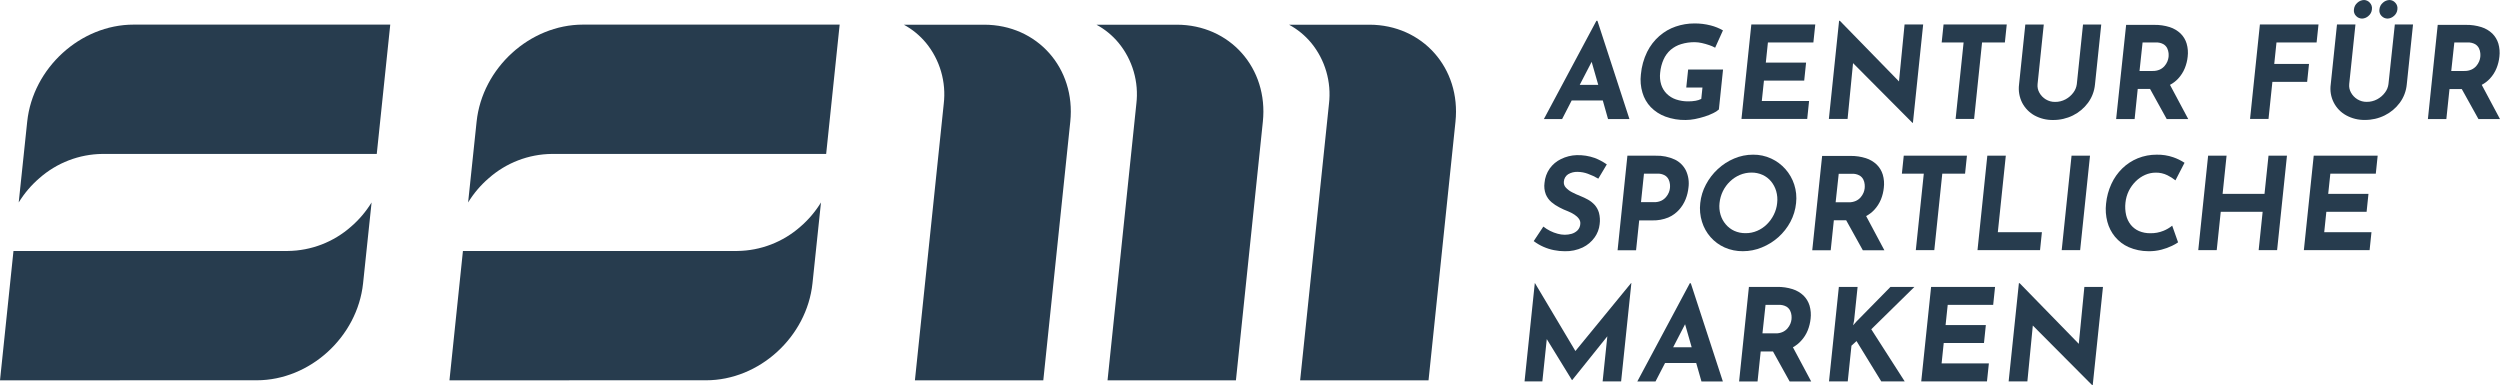 <?xml version="1.0" encoding="UTF-8"?>
<svg width="318px" height="49px" viewBox="0 0 318 49" version="1.1" xmlns="http://www.w3.org/2000/svg" xmlns:xlink="http://www.w3.org/1999/xlink">
    <title>SSM-Logo</title>
    <g id="Page-1" stroke="none" stroke-width="1" fill="none" fill-rule="evenodd">
        <g id="SSM-Home-rework" transform="translate(-121, -55)" fill="#273C4E" fill-rule="nonzero">
            <g id="SSM-Logo" transform="translate(121, 55)">
                <path d="M49.641,3.127 L47.924,19.58 L13.029,19.58 C10.07,19.61 7.219,20.708 4.995,22.675 C3.97,23.558 3.088,24.596 2.38,25.752 L2.38,25.752 L3.461,15.466 C4.181,8.653 10.234,3.131 16.997,3.131 L49.641,3.127 Z" id="Path"></path>
                <path d="M-2.84217094e-14,48.376 L1.714,31.923 L36.609,31.923 C39.572,31.894 42.426,30.796 44.654,28.828 C45.677,27.945 46.558,26.907 47.265,25.752 L47.265,25.752 L46.184,36.037 C45.464,42.851 39.414,48.372 32.651,48.372 L-2.84217094e-14,48.376 Z" id="Path"></path>
                <path d="M106.805,3.127 L105.088,19.58 L70.193,19.58 C67.234,19.61 64.383,20.708 62.159,22.675 C61.134,23.558 60.252,24.596 59.544,25.752 L59.544,25.752 L60.625,15.466 C61.345,8.653 67.398,3.131 74.161,3.131 L106.805,3.127 Z" id="Path"></path>
                <path d="M132.708,48.376 L116.377,48.376 L120.043,13.22 C120.378,10.427 119.56,7.618 117.782,5.449 C116.998,4.507 116.044,3.724 114.969,3.142 L114.969,3.142 L125.178,3.142 C131.941,3.142 136.85,8.667 136.14,15.477 L132.708,48.376 Z" id="Path"></path>
                <path d="M157.21,48.376 L140.879,48.376 L144.542,13.22 C144.88,10.427 144.062,7.616 142.28,5.449 C141.498,4.506 140.543,3.723 139.468,3.142 L139.468,3.142 L149.677,3.142 C156.44,3.142 161.348,8.667 160.635,15.477 L157.21,48.376 Z" id="Path"></path>
                <path d="M181.709,48.376 L165.378,48.376 L169.044,13.22 C169.378,10.427 168.561,7.618 166.782,5.449 C165.997,4.507 165.042,3.724 163.966,3.142 L163.966,3.142 L174.175,3.142 C180.938,3.142 185.846,8.667 185.137,15.477 L181.709,48.376 Z" id="Path"></path>
                <path d="M57.171,48.376 L58.885,31.923 L93.78,31.923 C96.74,31.892 99.592,30.795 101.818,28.828 C102.841,27.945 103.722,26.907 104.429,25.752 L104.429,25.752 L103.348,36.037 C102.628,42.851 96.578,48.372 89.815,48.372 L57.171,48.376 Z" id="Path"></path>
                <path d="M199.916,12.782 L203.877,12.782 L204.543,15.147 L207.266,15.147 L203.193,2.645 L203.063,2.645 L196.38,15.147 L198.699,15.147 L199.916,12.782 Z M200.942,10.793 L202.458,7.866 L203.297,10.793 L200.942,10.793 Z" id="Shape"></path>
                <path d="M209.974,13.623 C210.499,14.16 211.136,14.573 211.839,14.831 C212.666,15.134 213.541,15.28 214.421,15.263 C214.817,15.26 215.211,15.22 215.599,15.143 C216.018,15.06 216.433,14.953 216.841,14.824 C217.211,14.707 217.572,14.562 217.921,14.392 C218.184,14.274 218.427,14.116 218.642,13.924 L219.171,8.845 L214.731,8.845 L214.493,11.131 L216.553,11.131 L216.402,12.582 C216.175,12.697 215.932,12.777 215.682,12.818 C215.373,12.87 215.061,12.896 214.749,12.894 C214.215,12.901 213.685,12.818 213.179,12.647 C212.739,12.497 212.338,12.249 212.005,11.922 C211.683,11.601 211.444,11.206 211.306,10.772 C211.155,10.278 211.11,9.757 211.173,9.244 C211.225,8.662 211.372,8.092 211.609,7.557 C211.817,7.091 212.123,6.675 212.505,6.338 C212.896,6.007 213.349,5.76 213.838,5.613 C214.404,5.441 214.993,5.358 215.584,5.366 C215.88,5.371 216.174,5.406 216.463,5.471 C216.788,5.543 217.109,5.634 217.424,5.743 C217.682,5.827 217.93,5.937 218.166,6.07 L219.16,3.864 C218.672,3.586 218.149,3.375 217.605,3.236 C216.925,3.061 216.225,2.975 215.523,2.982 C214.718,2.981 213.919,3.114 213.157,3.374 C212.391,3.634 211.683,4.042 211.072,4.575 C210.427,5.141 209.899,5.829 209.516,6.599 C209.078,7.497 208.808,8.469 208.721,9.465 C208.628,10.244 208.696,11.033 208.919,11.784 C209.119,12.473 209.481,13.104 209.974,13.623 Z" id="Path"></path>
                <polygon id="Path" points="230.115 12.847 224.101 12.847 224.375 10.253 229.495 10.253 229.733 7.967 224.612 7.967 224.879 5.402 230.662 5.402 230.903 3.116 222.769 3.116 221.515 15.132 229.877 15.132"></polygon>
                <polygon id="Path" points="235.707 8.029 243.259 15.622 243.324 15.622 244.627 3.116 242.261 3.116 241.552 10.358 234.029 2.645 233.932 2.645 232.632 15.132 235.012 15.132"></polygon>
                <polygon id="Path" points="248.754 15.132 251.106 15.132 252.118 5.402 255.02 5.402 255.258 3.116 247.22 3.116 246.982 5.402 249.77 5.402"></polygon>
                <path d="M258.79,14.686 C259.516,15.079 260.329,15.278 261.153,15.263 C262.026,15.271 262.889,15.073 263.674,14.686 C264.429,14.313 265.086,13.765 265.589,13.086 C266.094,12.402 266.402,11.591 266.482,10.743 L267.278,3.124 L264.959,3.124 L264.171,10.699 C264.121,11.096 263.967,11.472 263.724,11.787 C263.461,12.14 263.124,12.43 262.737,12.636 C262.327,12.856 261.869,12.968 261.405,12.963 C260.986,12.97 260.574,12.856 260.217,12.636 C259.877,12.431 259.597,12.138 259.406,11.787 C259.219,11.458 259.14,11.077 259.179,10.699 L259.968,3.124 L257.62,3.124 L256.824,10.743 C256.719,11.547 256.86,12.364 257.228,13.086 C257.583,13.761 258.126,14.317 258.79,14.686 L258.79,14.686 Z" id="Path"></path>
                <path d="M271.92,11.312 L273.487,11.312 L275.608,15.147 L278.345,15.147 L276.022,10.793 C276.409,10.591 276.76,10.323 277.059,10.002 C277.422,9.612 277.711,9.159 277.912,8.664 C278.099,8.199 278.221,7.711 278.273,7.212 C278.343,6.652 278.297,6.082 278.139,5.54 C277.994,5.057 277.73,4.619 277.372,4.267 C276.979,3.894 276.508,3.615 275.993,3.45 C275.357,3.249 274.693,3.153 274.027,3.164 L270.444,3.164 L269.172,15.147 L271.524,15.147 L271.92,11.312 Z M272.536,5.402 L274.221,5.402 C274.554,5.384 274.885,5.458 275.179,5.616 C275.39,5.737 275.561,5.919 275.669,6.139 C275.762,6.331 275.821,6.539 275.842,6.752 C275.856,6.917 275.856,7.083 275.842,7.249 C275.818,7.442 275.769,7.631 275.694,7.811 C275.607,8.023 275.485,8.219 275.334,8.392 C275.167,8.585 274.961,8.741 274.729,8.849 C274.442,8.975 274.131,9.036 273.818,9.027 L272.147,9.027 L272.536,5.402 Z" id="Shape"></path>
                <polygon id="Path" points="286.206 15.132 288.554 15.132 289.047 10.416 293.469 10.416 293.707 8.13 289.285 8.13 289.569 5.402 294.672 5.402 294.913 3.116 287.459 3.116"></polygon>
                <path d="M303.693,2.365 C303.99,2.355 304.274,2.239 304.496,2.039 C304.757,1.831 304.921,1.524 304.95,1.19 C304.996,0.877 304.893,0.559 304.672,0.334 C304.487,0.129 304.227,0.009 303.952,0 C303.643,0.008 303.347,0.126 303.117,0.334 C302.857,0.546 302.693,0.854 302.663,1.19 C302.614,1.501 302.716,1.816 302.937,2.039 C303.136,2.244 303.408,2.361 303.693,2.365 L303.693,2.365 Z" id="Path"></path>
                <path d="M300.452,2.365 C300.749,2.355 301.033,2.239 301.255,2.039 C301.516,1.831 301.68,1.524 301.709,1.19 C301.755,0.877 301.652,0.559 301.431,0.334 C301.246,0.129 300.986,0.009 300.711,0 C300.402,0.008 300.106,0.126 299.876,0.334 C299.616,0.546 299.452,0.854 299.422,1.19 C299.373,1.501 299.475,1.816 299.696,2.039 C299.895,2.244 300.167,2.361 300.452,2.365 L300.452,2.365 Z" id="Path"></path>
                <path d="M303.812,10.692 C303.765,11.089 303.61,11.466 303.365,11.78 C303.103,12.133 302.766,12.423 302.378,12.629 C301.969,12.849 301.51,12.961 301.046,12.956 C300.627,12.962 300.215,12.849 299.858,12.629 C299.519,12.422 299.239,12.13 299.047,11.78 C298.86,11.45 298.781,11.07 298.82,10.692 L299.613,3.116 L297.265,3.116 L296.469,10.735 C296.242,12.338 297.033,13.914 298.45,14.679 C299.175,15.073 299.988,15.271 300.812,15.256 C301.685,15.264 302.549,15.067 303.333,14.679 C304.089,14.307 304.746,13.758 305.248,13.079 C305.754,12.395 306.063,11.584 306.142,10.735 L306.937,3.116 L304.622,3.116 L303.812,10.692 Z" id="Path"></path>
                <path d="M318,15.147 L315.677,10.793 C316.065,10.591 316.416,10.323 316.714,10.002 C317.077,9.613 317.366,9.159 317.564,8.664 C317.751,8.199 317.872,7.711 317.924,7.212 C317.993,6.652 317.948,6.083 317.791,5.54 C317.643,5.058 317.38,4.621 317.024,4.267 C316.63,3.892 316.158,3.613 315.641,3.45 C315.007,3.249 314.344,3.153 313.679,3.164 L310.078,3.164 L308.828,15.147 L311.176,15.147 L311.576,11.327 L313.138,11.327 L315.26,15.147 L318,15.147 Z M312.191,5.402 L313.877,5.402 C314.209,5.384 314.541,5.458 314.835,5.616 C315.044,5.739 315.214,5.921 315.324,6.139 C315.417,6.331 315.474,6.539 315.494,6.752 C315.51,6.917 315.51,7.083 315.494,7.249 C315.472,7.442 315.422,7.632 315.346,7.811 C315.257,8.023 315.136,8.218 314.986,8.392 C314.818,8.586 314.61,8.742 314.377,8.849 C314.09,8.975 313.779,9.036 313.466,9.027 L311.799,9.027 L312.191,5.402 Z" id="Shape"></path>
                <path d="M199.905,29.742 C199.623,29.82 199.333,29.861 199.041,29.862 C198.734,29.859 198.429,29.815 198.133,29.732 C197.802,29.646 197.481,29.524 197.175,29.369 C196.87,29.217 196.582,29.034 196.315,28.821 L195.087,30.668 C195.469,30.957 195.884,31.201 196.322,31.393 C196.753,31.584 197.203,31.727 197.665,31.818 C198.116,31.91 198.574,31.956 199.034,31.956 C199.822,31.977 200.605,31.813 201.32,31.477 C201.92,31.188 202.439,30.753 202.829,30.21 C203.189,29.712 203.413,29.126 203.477,28.513 C203.542,28.028 203.511,27.534 203.387,27.061 C203.281,26.694 203.096,26.354 202.844,26.067 C202.599,25.8 202.313,25.573 201.997,25.396 C201.681,25.22 201.354,25.065 201.018,24.932 C200.66,24.792 200.31,24.634 199.97,24.456 C199.671,24.308 199.401,24.107 199.174,23.861 C198.983,23.659 198.891,23.381 198.922,23.103 C198.944,22.725 199.141,22.38 199.455,22.171 C199.827,21.949 200.255,21.842 200.686,21.862 C201.129,21.868 201.568,21.95 201.983,22.106 C202.441,22.271 202.884,22.479 203.305,22.726 L204.385,20.912 C203.91,20.579 203.398,20.305 202.858,20.096 C202.117,19.834 201.335,19.711 200.55,19.733 C199.857,19.754 199.177,19.925 198.555,20.233 C197.981,20.51 197.485,20.928 197.114,21.449 C196.742,21.985 196.517,22.611 196.462,23.263 C196.393,23.753 196.449,24.252 196.624,24.714 C196.783,25.099 197.03,25.441 197.345,25.712 C197.658,25.977 198.001,26.204 198.367,26.387 C198.727,26.572 199.088,26.749 199.448,26.876 C199.735,26.99 200.01,27.132 200.269,27.301 C200.493,27.442 200.689,27.626 200.845,27.841 C200.981,28.03 201.041,28.263 201.014,28.494 C200.998,28.802 200.87,29.093 200.654,29.311 C200.443,29.514 200.186,29.662 199.905,29.742 Z" id="Path"></path>
                <path d="M213.578,26.68 C213.933,26.285 214.216,25.829 214.414,25.334 C214.602,24.86 214.723,24.362 214.774,23.854 C214.875,23.124 214.767,22.38 214.461,21.71 C214.16,21.096 213.664,20.601 213.053,20.302 C212.287,19.947 211.45,19.777 210.608,19.805 L207.006,19.805 L205.757,31.836 L208.108,31.836 L208.505,28.034 L210.19,28.034 C210.876,28.052 211.559,27.928 212.196,27.671 C212.722,27.445 213.194,27.107 213.578,26.68 L213.578,26.68 Z M212.286,24.46 C212.198,24.677 212.077,24.878 211.926,25.055 C211.758,25.255 211.551,25.417 211.317,25.53 C211.031,25.661 210.72,25.724 210.406,25.715 L208.735,25.715 L209.113,22.087 L210.798,22.087 C211.131,22.069 211.462,22.143 211.756,22.301 C211.967,22.423 212.138,22.605 212.246,22.824 C212.339,23.016 212.398,23.224 212.419,23.437 C212.433,23.596 212.433,23.757 212.419,23.916 C212.4,24.103 212.355,24.286 212.286,24.46 Z" id="Shape"></path>
                <path d="M226.211,30.167 C226.831,29.612 227.349,28.951 227.742,28.215 C228.134,27.476 228.379,26.666 228.462,25.831 C228.551,25.04 228.472,24.238 228.228,23.481 C227.753,22.01 226.689,20.807 225.293,20.165 C224.572,19.833 223.788,19.666 222.995,19.675 C222.165,19.672 221.343,19.839 220.579,20.165 C219.814,20.488 219.111,20.944 218.501,21.511 C217.891,22.076 217.38,22.742 216.992,23.481 C216.602,24.209 216.358,25.008 216.272,25.831 C216.178,26.633 216.254,27.445 216.495,28.215 C216.942,29.672 217.992,30.863 219.376,31.48 C220.106,31.801 220.895,31.962 221.692,31.952 C222.515,31.954 223.331,31.794 224.094,31.48 C224.869,31.168 225.585,30.724 226.211,30.167 L226.211,30.167 Z M222.041,29.659 C221.546,29.667 221.054,29.567 220.601,29.365 C220.185,29.174 219.816,28.893 219.52,28.542 C219.214,28.187 218.987,27.77 218.854,27.319 C218.71,26.835 218.666,26.326 218.724,25.824 C218.777,25.296 218.924,24.781 219.157,24.304 C219.385,23.844 219.692,23.427 220.064,23.074 C220.428,22.723 220.853,22.443 221.317,22.247 C221.784,22.051 222.285,21.951 222.79,21.953 C223.276,21.946 223.758,22.047 224.202,22.247 C224.62,22.436 224.989,22.719 225.282,23.074 C225.579,23.436 225.799,23.854 225.93,24.304 C226.073,24.797 226.116,25.314 226.056,25.824 C226.006,26.345 225.859,26.852 225.624,27.319 C225.399,27.775 225.098,28.188 224.735,28.542 C224.381,28.892 223.964,29.171 223.507,29.365 C223.043,29.564 222.545,29.664 222.041,29.659 L222.041,29.659 Z" id="Shape"></path>
                <path d="M236.953,31.836 L239.694,31.836 L237.371,27.482 C237.759,27.28 238.109,27.012 238.408,26.691 C238.771,26.301 239.06,25.847 239.262,25.353 C239.45,24.883 239.572,24.388 239.622,23.883 C239.692,23.322 239.647,22.753 239.489,22.211 C239.342,21.728 239.078,21.291 238.721,20.937 C238.328,20.564 237.857,20.285 237.342,20.121 C236.706,19.92 236.042,19.824 235.376,19.834 L231.775,19.834 L230.518,31.836 L232.866,31.836 L233.266,28.016 L234.832,28.016 L236.953,31.836 Z M233.885,22.106 L235.57,22.106 C235.903,22.087 236.234,22.161 236.528,22.32 C236.739,22.441 236.91,22.623 237.018,22.842 C237.112,23.034 237.169,23.242 237.187,23.455 C237.203,23.62 237.203,23.787 237.187,23.952 C237.164,24.146 237.114,24.335 237.04,24.515 C236.951,24.726 236.829,24.922 236.68,25.095 C236.512,25.29 236.304,25.446 236.071,25.552 C235.785,25.679 235.475,25.74 235.164,25.73 L233.493,25.73 L233.885,22.106 Z" id="Shape"></path>
                <polygon id="Path" points="250.195 19.805 242.157 19.805 241.919 22.091 244.707 22.091 243.691 31.821 246.043 31.821 247.058 22.091 249.957 22.091"></polygon>
                <polygon id="Path" points="252.787 19.805 251.538 31.821 259.493 31.821 259.73 29.536 254.123 29.536 255.139 19.805"></polygon>
                <polygon id="Path" points="262.248 31.821 264.595 31.821 265.849 19.805 263.501 19.805"></polygon>
                <path d="M275.194,29.358 C274.663,29.574 274.095,29.679 273.523,29.666 C273.029,29.676 272.538,29.582 272.082,29.391 C271.676,29.215 271.318,28.944 271.038,28.6 C270.752,28.238 270.549,27.816 270.444,27.366 C270.326,26.846 270.297,26.31 270.357,25.781 C270.41,25.255 270.556,24.744 270.789,24.271 C271.015,23.82 271.313,23.409 271.672,23.056 C272.015,22.717 272.416,22.442 272.856,22.247 C273.278,22.06 273.732,21.963 274.192,21.96 C274.716,21.947 275.236,22.063 275.705,22.298 C276.063,22.476 276.402,22.691 276.717,22.94 L277.873,20.705 C277.423,20.412 276.939,20.176 276.432,20.001 C275.76,19.771 275.053,19.661 274.344,19.675 C273.516,19.668 272.696,19.823 271.927,20.132 C271.193,20.431 270.523,20.869 269.954,21.423 C269.375,21.99 268.905,22.659 268.568,23.397 C268.202,24.19 267.973,25.041 267.89,25.911 C267.802,26.683 267.858,27.464 268.056,28.215 C268.241,28.915 268.574,29.566 269.032,30.123 C269.505,30.692 270.101,31.143 270.775,31.44 C271.555,31.776 272.394,31.95 273.242,31.952 C273.816,31.967 274.389,31.902 274.945,31.756 C275.406,31.637 275.855,31.473 276.285,31.266 C276.552,31.142 276.809,30.995 277.052,30.827 L276.303,28.705 C275.967,28.977 275.594,29.197 275.194,29.358 L275.194,29.358 Z" id="Path"></path>
                <polygon id="Path" points="288.046 24.656 282.716 24.656 283.22 19.805 280.873 19.805 279.619 31.821 281.967 31.821 282.479 26.942 287.808 26.942 287.301 31.821 289.648 31.821 290.902 19.805 288.554 19.805"></polygon>
                <polygon id="Path" points="295.911 26.942 301.032 26.942 301.269 24.656 296.148 24.656 296.419 22.091 302.202 22.091 302.44 19.805 294.305 19.805 293.051 31.821 301.413 31.821 301.651 29.536 295.641 29.536"></polygon>
                <polygon id="Path" points="200.391 44.65 195.242 36.004 195.227 36.004 193.924 48.51 196.189 48.51 196.75 43.133 199.952 48.347 199.984 48.347 204.453 42.778 203.855 48.51 206.207 48.51 207.511 36.004 207.478 36.004"></polygon>
                <path d="M214.947,36.023 L208.263,48.525 L210.579,48.525 L211.796,46.174 L215.757,46.174 L216.427,48.525 L219.149,48.525 L215.073,36.037 L214.947,36.023 Z M212.826,44.171 L214.342,41.243 L215.181,44.171 L212.826,44.171 Z" id="Shape"></path>
                <path d="M229.099,43.351 C229.462,42.962 229.751,42.508 229.949,42.012 C230.136,41.542 230.257,41.047 230.309,40.543 C230.378,39.982 230.332,39.413 230.176,38.871 C230.028,38.389 229.765,37.952 229.409,37.597 C229.015,37.224 228.542,36.945 228.026,36.781 C227.391,36.58 226.729,36.483 226.064,36.494 L222.462,36.494 L221.213,48.525 L223.561,48.525 L223.961,44.704 L225.523,44.704 L227.644,48.525 L230.385,48.525 L228.059,44.171 C228.45,43.961 228.802,43.683 229.099,43.351 L229.099,43.351 Z M224.576,38.78 L226.262,38.78 C226.594,38.762 226.925,38.836 227.22,38.994 C227.429,39.116 227.598,39.298 227.706,39.516 C227.801,39.708 227.859,39.916 227.879,40.129 C227.895,40.295 227.895,40.461 227.879,40.627 C227.857,40.82 227.807,41.01 227.731,41.189 C227.642,41.4 227.52,41.596 227.371,41.769 C227.202,41.964 226.995,42.119 226.762,42.226 C226.475,42.353 226.164,42.414 225.851,42.404 L224.184,42.404 L224.576,38.78 Z" id="Shape"></path>
                <polygon id="Path" points="243.515 36.494 240.468 36.494 236.118 40.92 235.715 41.378 235.841 40.772 236.287 36.494 233.903 36.494 232.65 48.51 235.034 48.51 235.506 43.972 236.15 43.384 239.294 48.51 242.276 48.51 238.026 41.882"></polygon>
                <polygon id="Path" points="247.242 43.631 252.362 43.631 252.6 41.345 247.479 41.345 247.749 38.78 253.533 38.78 253.771 36.494 245.636 36.494 244.382 48.51 252.744 48.51 252.985 46.225 246.972 46.225"></polygon>
                <polygon id="Path" points="264.423 43.736 256.9 36.023 256.803 36.023 255.499 48.51 257.883 48.51 258.574 41.407 266.13 49 266.194 49 267.498 36.494 265.132 36.494"></polygon>
            </g>
        </g>
    </g>
</svg>